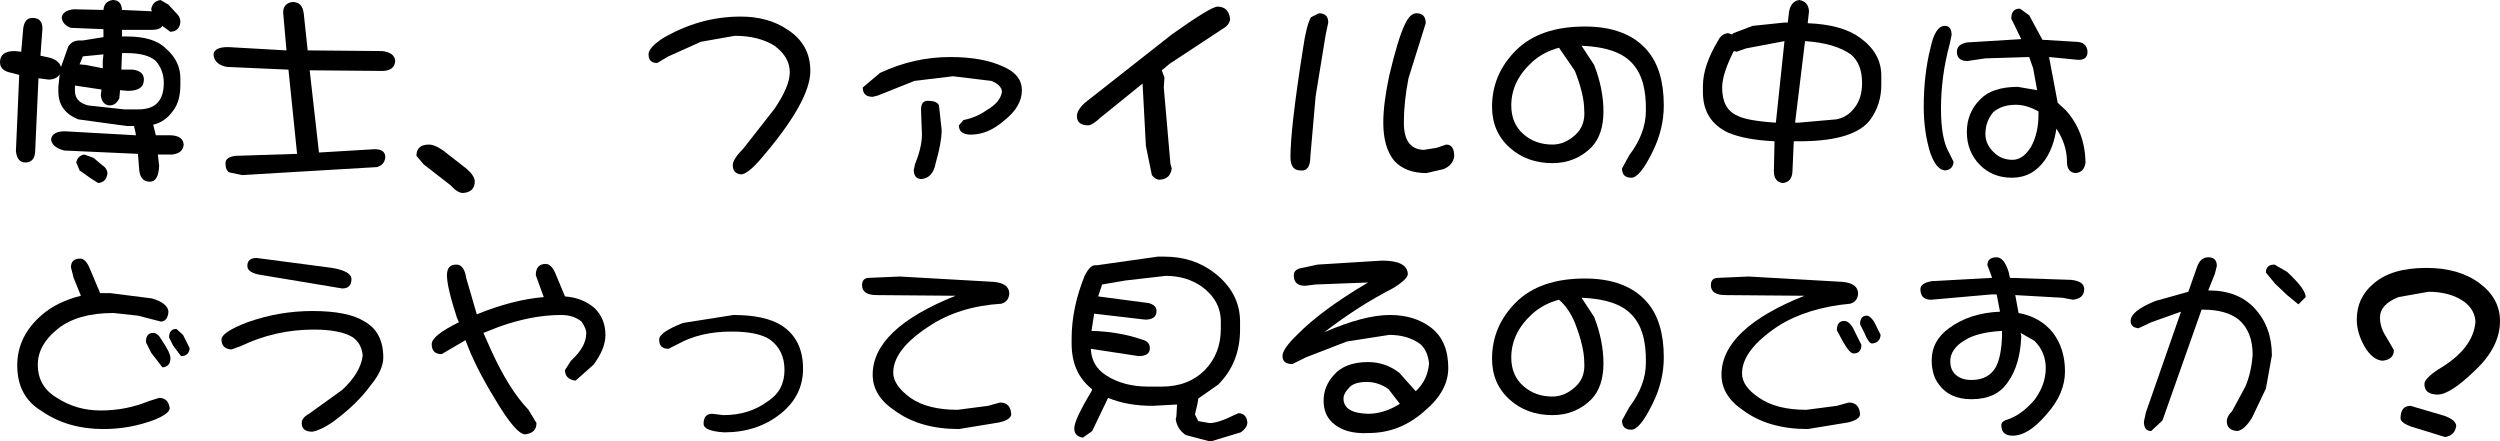 <?xml version="1.0" encoding="UTF-8" standalone="no"?>
<svg xmlns:xlink="http://www.w3.org/1999/xlink" height="33.25px" width="188.5px" xmlns="http://www.w3.org/2000/svg">
  <g transform="matrix(1.0, 0.0, 0.0, 1.0, 94.75, 20.0)">
    <path d="M-88.4 -8.35 L-87.7 -8.1 -87.05 -7.55 Q-86.65 -7.3 -86.65 -6.9 -86.75 -6.25 -87.35 -6.2 L-87.9 -6.55 -88.75 -7.15 -89.0 -7.75 Q-88.9 -8.25 -88.4 -8.35 M-85.55 -16.0 L-85.6 -14.75 -84.75 -14.75 Q-83.9 -14.65 -83.9 -14.0 -83.9 -13.15 -85.1 -13.15 L-85.7 -13.2 -85.75 -12.6 Q-86.0 -12.05 -86.5 -12.05 -87.05 -12.1 -87.15 -12.8 L-87.1 -13.25 -89.1 -13.55 -89.1 -13.15 Q-89.1 -12.3 -88.1 -12.05 L-85.35 -11.75 -84.35 -11.75 Q-83.2 -11.75 -82.75 -12.4 -82.4 -12.9 -82.4 -13.75 -82.4 -14.7 -83.0 -15.4 -83.65 -16.0 -85.25 -16.0 L-85.55 -16.0 M-88.5 -15.75 L-88.75 -15.15 -88.25 -15.1 -87.0 -14.85 -87.0 -15.4 -86.95 -15.9 -88.5 -15.75 M-82.05 -19.65 L-81.5 -19.05 Q-81.15 -18.75 -81.15 -18.35 -81.2 -17.65 -81.9 -17.6 L-82.45 -18.0 -82.5 -18.05 Q-82.7 -17.75 -83.25 -17.75 L-85.55 -17.75 -85.55 -17.25 -85.2 -17.25 Q-83.15 -17.25 -82.25 -16.35 -81.15 -15.4 -81.15 -14.1 L-81.15 -13.6 Q-81.15 -12.35 -81.7 -11.65 -82.3 -10.8 -83.2 -10.6 L-83.15 -10.4 -83.0 -9.8 -81.85 -9.8 Q-80.95 -9.75 -80.9 -9.1 -80.95 -8.45 -81.75 -8.35 L-82.85 -8.35 -82.75 -7.5 Q-82.8 -6.3 -83.45 -6.3 -84.15 -6.3 -84.25 -7.15 L-84.35 -8.4 -89.9 -8.65 Q-90.85 -8.9 -90.9 -9.5 -90.8 -10.1 -89.85 -10.1 L-84.5 -9.8 -84.55 -10.1 -84.65 -10.5 -85.2 -10.5 -88.85 -11.0 Q-90.35 -11.6 -90.35 -13.1 L-90.35 -13.45 -90.25 -14.4 Q-90.5 -14.0 -91.1 -14.0 L-91.85 -14.1 -92.1 -8.55 Q-92.15 -7.75 -92.85 -7.75 -93.45 -7.75 -93.55 -8.6 L-93.3 -14.35 -93.85 -14.5 Q-94.75 -14.65 -94.75 -15.3 -94.75 -16.15 -93.65 -16.15 L-93.15 -16.1 -93.0 -17.85 Q-92.9 -18.65 -92.3 -18.65 -91.55 -18.65 -91.55 -17.85 L-91.7 -15.8 -91.0 -15.65 Q-90.3 -15.45 -90.15 -14.95 L-89.6 -16.5 Q-89.3 -16.95 -88.75 -16.95 L-88.5 -16.95 -86.95 -17.2 -86.95 -17.8 -89.4 -17.9 Q-90.0 -18.1 -90.1 -18.65 -90.05 -19.2 -89.2 -19.3 L-86.95 -19.25 Q-86.9 -19.9 -86.25 -20.0 -85.6 -20.0 -85.55 -19.25 L-83.3 -19.15 -83.35 -19.3 Q-83.25 -19.9 -82.65 -20.0 L-82.05 -19.65" fill="#000000" fill-rule="evenodd" stroke="none"/>
    <path d="M-66.35 -7.4 L-76.5 -6.8 -77.45 -7.0 Q-77.75 -7.15 -77.75 -7.7 -77.75 -8.15 -77.0 -8.25 L-72.35 -8.4 -73.0 -14.75 -77.6 -14.95 Q-78.55 -15.1 -78.65 -15.85 -78.65 -16.45 -77.55 -16.45 L-73.15 -16.2 -73.4 -19.05 Q-73.4 -19.75 -72.7 -19.85 -71.95 -19.85 -71.85 -19.0 L-71.55 -16.2 -65.95 -16.15 Q-65.0 -16.05 -64.95 -15.4 -65.0 -14.7 -65.85 -14.65 L-71.4 -14.7 -70.7 -8.5 -66.5 -8.75 Q-65.7 -8.75 -65.7 -8.15 -65.75 -7.55 -66.35 -7.4" fill="#000000" fill-rule="evenodd" stroke="none"/>
    <path d="M-62.4 -9.1 Q-61.85 -9.1 -60.95 -8.35 L-59.6 -7.3 Q-59.0 -6.8 -58.95 -6.35 -58.95 -5.5 -59.85 -5.45 -60.25 -5.45 -60.8 -6.05 L-62.8 -7.6 -63.35 -8.25 Q-63.35 -9.1 -62.4 -9.1" fill="#000000" fill-rule="evenodd" stroke="none"/>
    <path d="M-36.35 -16.55 Q-37.55 -17.3 -39.35 -17.3 L-41.9 -16.85 -44.35 -15.75 -45.2 -15.25 Q-45.85 -15.25 -45.85 -15.9 -45.85 -16.4 -44.8 -17.1 -42.0 -18.75 -38.9 -18.75 -36.8 -18.75 -35.35 -17.75 -33.65 -16.65 -33.65 -14.65 -33.65 -12.35 -37.4 -8.0 -38.35 -6.9 -38.85 -6.85 -39.5 -6.9 -39.5 -7.55 -39.5 -8.0 -38.7 -8.8 L-36.35 -11.8 Q-35.2 -13.5 -35.2 -14.55 -35.2 -15.7 -36.35 -16.55" fill="#000000" fill-rule="evenodd" stroke="none"/>
    <path d="M-19.05 -14.95 Q-17.7 -14.35 -17.7 -13.2 -17.7 -11.95 -19.05 -10.9 -20.25 -9.85 -21.55 -9.85 -22.45 -9.85 -22.45 -10.55 L-22.1 -10.95 Q-21.1 -11.15 -20.35 -11.7 -19.3 -12.3 -19.2 -13.1 -19.25 -13.6 -20.0 -13.9 L-22.9 -14.25 -25.8 -13.9 -28.55 -12.8 -28.95 -12.7 Q-29.7 -12.7 -29.7 -13.4 L-28.4 -14.5 Q-25.85 -15.7 -23.1 -15.7 -20.6 -15.7 -19.05 -14.95 M-24.8 -12.4 Q-24.1 -12.4 -23.95 -12.05 L-23.75 -10.2 Q-23.75 -9.25 -24.2 -7.7 -24.4 -6.6 -25.25 -6.5 -25.85 -6.5 -25.85 -7.2 L-25.75 -7.65 Q-25.15 -9.1 -25.25 -10.2 L-25.3 -11.6 Q-25.35 -12.4 -24.8 -12.4" fill="#000000" fill-rule="evenodd" stroke="none"/>
    <path d="M-2.0 -18.55 Q-2.05 -18.1 -2.6 -17.8 L-6.55 -15.2 -7.15 -14.7 -6.95 -14.15 -7.0 -13.4 -6.5 -7.65 -6.4 -7.3 Q-6.5 -6.5 -7.3 -6.45 -7.65 -6.45 -7.9 -6.8 L-8.35 -9.0 -8.6 -13.7 -11.75 -11.15 Q-12.4 -10.55 -12.7 -10.55 -13.55 -10.55 -13.55 -11.25 -13.55 -11.7 -12.95 -12.25 L-6.4 -17.4 Q-3.45 -19.5 -2.95 -19.5 -2.1 -19.5 -2.0 -18.55" fill="#000000" fill-rule="evenodd" stroke="none"/>
    <path d="M11.45 -14.1 Q11.1 -12.3 11.1 -10.75 11.1 -8.75 12.6 -8.7 L13.55 -8.85 14.3 -9.1 Q14.9 -9.1 14.9 -8.2 14.8 -7.55 14.1 -7.25 L12.8 -6.95 Q11.25 -6.95 10.4 -7.85 9.55 -8.85 9.55 -10.75 9.55 -12.2 10.0 -14.3 10.65 -17.05 11.15 -18.1 11.55 -19.0 12.05 -19.0 12.75 -19.0 12.75 -18.25 L11.45 -14.1 M4.7 -19.0 Q5.4 -19.0 5.4 -18.3 L5.2 -17.35 4.45 -12.75 4.05 -8.2 Q4.05 -7.05 3.3 -7.15 2.55 -7.15 2.55 -8.15 2.55 -10.35 3.5 -16.35 3.75 -18.1 4.1 -18.7 L4.7 -19.0" fill="#000000" fill-rule="evenodd" stroke="none"/>
    <path d="M24.0 -14.65 L22.8 -16.4 Q21.65 -16.1 20.8 -15.35 19.2 -13.9 19.2 -12.05 19.2 -10.7 20.1 -9.9 21.0 -9.1 22.3 -9.1 23.25 -9.1 24.05 -9.85 24.8 -10.55 24.7 -11.7 24.7 -12.85 24.0 -14.65 M24.5 -16.55 L25.45 -15.1 Q26.15 -13.3 26.15 -11.6 26.15 -9.85 25.25 -8.9 24.05 -7.7 22.3 -7.7 20.4 -7.7 19.1 -8.85 17.75 -10.05 17.75 -11.95 17.75 -14.4 19.55 -16.2 21.35 -18.0 24.75 -18.0 27.9 -18.0 29.45 -16.2 30.7 -14.75 30.7 -12.05 30.7 -10.25 29.85 -8.55 28.9 -6.6 28.25 -6.6 27.55 -6.6 27.55 -7.3 L28.1 -8.3 Q29.35 -9.95 29.35 -11.65 29.4 -14.15 28.25 -15.3 27.15 -16.45 24.5 -16.55" fill="#000000" fill-rule="evenodd" stroke="none"/>
    <path d="M39.8 -16.9 L36.9 -16.35 36.2 -16.1 36.0 -16.15 35.95 -16.1 Q35.1 -14.4 35.1 -13.4 35.1 -11.8 36.2 -11.3 36.9 -10.9 39.15 -10.75 L39.8 -16.9 M45.5 -17.15 Q47.1 -16.0 47.1 -14.3 L47.1 -13.6 Q47.1 -12.1 46.25 -10.95 45.05 -9.4 41.2 -9.35 L40.5 -9.35 40.4 -7.05 Q40.35 -6.25 39.65 -6.2 39.0 -6.3 39.0 -7.1 L39.05 -9.35 Q36.85 -9.45 35.55 -10.0 33.65 -10.9 33.65 -13.05 L33.65 -13.5 Q33.65 -15.05 34.8 -16.95 35.05 -17.45 35.55 -17.5 L35.85 -17.4 35.95 -17.5 37.4 -18.05 39.8 -18.3 40.05 -18.3 40.15 -19.15 Q40.3 -19.9 40.9 -20.0 41.6 -19.9 41.65 -19.15 L41.55 -18.25 Q44.15 -18.15 45.5 -17.15 M43.7 -11.0 Q44.55 -11.15 45.1 -11.9 45.65 -12.6 45.65 -13.75 45.65 -15.2 44.8 -15.9 43.6 -16.75 41.35 -16.9 L40.6 -10.75 40.85 -10.75 43.7 -11.0" fill="#000000" fill-rule="evenodd" stroke="none"/>
    <path d="M54.95 -9.9 Q54.95 -9.1 55.6 -8.5 56.15 -7.95 57.0 -7.95 57.8 -7.95 58.4 -8.95 58.95 -9.95 58.95 -11.35 L58.95 -11.6 Q58.05 -12.1 57.25 -12.1 56.2 -12.1 55.55 -11.55 54.95 -10.85 54.95 -9.9 M51.9 -18.05 Q52.4 -18.05 52.4 -17.35 L52.25 -16.65 Q51.6 -14.25 51.6 -11.8 51.6 -9.55 52.2 -8.5 L52.55 -7.8 Q52.5 -7.2 51.9 -7.15 51.25 -7.2 50.8 -8.45 50.3 -10.05 50.3 -11.95 50.3 -14.35 50.8 -16.35 51.15 -18.05 51.9 -18.05 M61.8 -15.5 L59.75 -15.7 60.4 -12.25 61.0 -11.7 Q62.45 -10.1 62.5 -7.75 62.4 -7.0 61.75 -6.95 61.1 -7.0 61.1 -7.8 61.1 -9.1 60.3 -10.3 60.1 -8.9 59.45 -7.95 58.5 -6.6 56.95 -6.6 55.5 -6.6 54.55 -7.55 53.55 -8.55 53.55 -10.05 53.55 -11.5 54.55 -12.5 55.45 -13.45 57.4 -13.45 L58.85 -13.2 58.55 -14.85 58.25 -15.7 54.95 -15.6 53.6 -15.4 Q52.8 -15.4 52.8 -16.1 52.8 -16.65 53.55 -16.8 L57.65 -17.05 56.9 -18.6 Q56.9 -19.35 57.55 -19.35 L58.25 -18.85 59.25 -17.0 61.75 -16.85 Q62.6 -16.85 62.65 -16.1 62.65 -15.4 61.8 -15.5" fill="#000000" fill-rule="evenodd" stroke="none"/>
    <path d="M-88.7 -0.5 Q-88.3 -0.5 -88.0 0.2 L-87.2 2.1 -86.45 2.1 -83.3 2.5 Q-82.1 2.85 -82.05 3.5 -82.1 4.2 -82.6 4.25 L-84.35 3.8 -86.2 3.6 Q-88.9 3.6 -90.4 4.8 -91.9 6.0 -91.9 7.5 -91.9 9.15 -90.45 10.0 -89.0 10.95 -87.15 10.95 -85.25 10.95 -83.55 10.25 L-82.75 10.0 Q-82.05 10.0 -81.95 10.8 -82.0 11.2 -83.1 11.65 -84.95 12.35 -86.95 12.35 -89.65 12.35 -91.6 11.0 -93.45 9.9 -93.45 7.55 -93.45 5.35 -91.6 3.75 -90.45 2.75 -88.65 2.3 L-89.2 0.95 -89.4 0.15 Q-89.4 -0.5 -88.7 -0.5 M-81.1 6.85 L-81.7 6.05 -82.0 5.45 Q-82.0 4.8 -81.45 4.8 L-80.95 5.25 -80.45 6.25 Q-80.5 6.85 -81.1 6.85 M-82.55 5.65 Q-81.9 6.6 -81.9 7.0 -81.9 7.65 -82.5 7.7 L-83.35 6.6 -83.75 5.8 Q-83.75 5.1 -83.2 5.1 -82.85 5.1 -82.55 5.65" fill="#000000" fill-rule="evenodd" stroke="none"/>
    <path d="M-68.95 1.75 L-74.95 0.75 Q-76.1 0.6 -76.1 0.05 -76.1 -0.55 -75.4 -0.55 L-69.7 0.2 Q-68.25 0.45 -68.25 1.05 -68.25 1.75 -68.95 1.75 M-68.2 5.4 Q-69.15 4.85 -71.1 4.85 -74.0 4.85 -76.6 6.1 L-77.3 6.35 Q-78.05 6.3 -78.05 5.6 -78.05 5.05 -76.1 4.3 -73.7 3.45 -71.2 3.45 -68.5 3.45 -67.25 4.25 -65.85 5.05 -65.85 6.95 -65.85 7.9 -66.8 9.05 -67.85 10.5 -69.7 11.85 -70.6 12.45 -71.2 12.55 -72.0 12.55 -72.0 11.9 -72.0 11.5 -71.45 11.2 L-68.95 9.4 Q-67.55 8.1 -67.4 6.8 -67.5 5.85 -68.2 5.4" fill="#000000" fill-rule="evenodd" stroke="none"/>
    <path d="M-59.6 0.95 L-58.8 3.7 Q-56.1 2.6 -53.75 2.4 L-54.35 0.75 Q-54.35 -0.1 -53.6 -0.1 -53.2 -0.1 -52.9 0.55 L-52.15 2.35 Q-50.8 2.45 -49.9 3.25 -49.1 4.05 -49.1 5.25 -49.1 6.3 -50.0 7.5 L-51.35 8.7 Q-52.15 8.6 -52.15 7.9 L-51.7 7.2 Q-50.55 6.15 -50.55 5.15 -50.5 4.85 -50.9 4.25 -51.5 3.75 -52.45 3.75 -54.65 3.75 -57.15 4.65 L-58.3 5.1 -57.7 6.45 Q-56.35 9.4 -54.9 10.9 L-54.3 11.9 Q-54.3 12.65 -55.15 12.75 -55.85 12.75 -57.45 10.05 -58.95 7.6 -59.65 5.65 L-61.45 6.7 Q-62.2 6.7 -62.2 5.95 -62.2 5.3 -60.15 4.3 L-60.3 3.95 Q-61.05 1.65 -61.05 0.75 -61.05 -0.05 -60.35 -0.05 -59.75 -0.05 -59.6 0.95" fill="#000000" fill-rule="evenodd" stroke="none"/>
    <path d="M-39.45 3.75 Q-37.05 3.75 -35.8 4.55 -34.2 5.6 -34.2 7.8 -34.2 9.85 -35.9 11.2 -37.65 12.6 -40.15 12.6 -41.7 12.5 -41.7 11.95 -41.7 11.2 -41.05 11.2 L-40.2 11.3 Q-38.25 11.3 -36.85 10.25 -35.6 9.45 -35.6 7.9 -35.6 6.4 -36.7 5.6 -37.6 5.0 -39.6 5.0 -41.95 5.0 -43.65 5.95 L-44.35 6.3 Q-45.05 6.3 -45.05 5.6 -45.05 5.05 -43.25 4.35 L-39.45 3.75" fill="#000000" fill-rule="evenodd" stroke="none"/>
    <path d="M-28.65 2.25 Q-29.75 2.25 -29.75 1.5 -29.75 0.95 -29.2 0.95 L-26.9 0.85 -19.85 1.25 Q-18.65 1.35 -18.65 2.15 -18.7 2.75 -19.25 2.9 -22.45 3.1 -24.7 4.6 -27.4 6.35 -27.4 8.1 -27.4 9.05 -26.1 10.0 -24.8 10.9 -22.55 10.9 L-20.25 10.6 -19.35 10.35 Q-18.55 10.35 -18.5 11.25 -18.55 11.65 -19.4 11.85 L-22.45 12.35 Q-25.4 12.35 -27.3 10.95 -28.95 9.85 -28.95 8.25 -28.95 4.8 -22.7 2.3 L-28.65 2.25" fill="#000000" fill-rule="evenodd" stroke="none"/>
    <path d="M-7.45 -0.65 L-6.95 -0.65 Q-4.75 -0.65 -3.15 0.6 -1.3 2.05 -1.25 4.15 L-1.25 4.85 Q-1.25 7.35 -2.9 9.0 L-4.4 10.05 -4.45 10.4 -4.65 11.25 -4.4 11.75 -3.55 11.9 Q-2.9 11.9 -1.7 11.3 L-1.35 11.15 Q-0.75 11.2 -0.7 11.85 -0.7 12.25 -1.2 12.6 L-3.35 13.25 -3.65 13.25 -5.35 12.8 Q-6.0 12.35 -6.1 11.6 L-6.05 11.4 -6.0 10.5 -7.85 10.6 Q-9.75 10.6 -11.2 10.0 L-12.4 12.5 -13.1 13.0 Q-13.75 12.9 -13.75 12.3 -13.75 11.65 -12.45 9.5 L-12.4 9.35 Q-13.95 8.15 -13.95 5.9 L-13.95 5.55 Q-13.95 3.2 -12.95 0.75 -12.55 0.0 -12.2 0.0 L-12.05 0.0 -7.45 -0.65 M-4.15 1.6 Q-5.3 0.8 -6.85 0.8 L-9.9 1.15 -11.65 1.45 -11.95 2.35 -8.15 2.85 Q-7.55 3.0 -7.55 3.45 -7.55 4.1 -8.4 4.1 L-12.25 3.65 -12.45 4.95 Q-10.4 5.0 -8.65 5.6 -8.05 5.75 -8.05 6.25 -8.05 6.85 -8.9 6.85 L-12.5 6.3 Q-12.45 7.6 -11.35 8.3 -10.05 9.15 -8.15 9.15 L-7.15 9.15 Q-5.15 9.15 -3.9 7.9 -2.7 6.65 -2.7 4.8 L-2.7 4.25 Q-2.7 2.65 -4.15 1.6" fill="#000000" fill-rule="evenodd" stroke="none"/>
    <path d="M7.05 9.15 Q6.55 9.65 6.55 10.05 6.55 11.15 8.4 11.2 9.6 11.2 10.8 10.45 L9.95 9.35 Q9.2 8.8 8.3 8.8 7.45 8.8 7.05 9.15 M13.15 4.7 Q14.45 5.7 14.45 7.75 14.45 9.5 12.65 11.0 10.8 12.65 8.45 12.65 6.65 12.75 5.7 11.85 5.05 11.25 5.05 10.2 5.05 9.15 5.8 8.3 6.65 7.3 8.4 7.3 9.7 7.3 10.75 8.1 L12.0 9.5 Q12.9 8.65 13.0 7.4 12.9 6.45 12.35 5.95 11.4 5.25 10.0 5.25 L6.8 5.75 3.7 6.95 2.7 7.45 Q1.95 7.45 1.95 6.85 1.95 6.3 3.05 5.25 4.85 3.4 8.4 1.3 L4.45 1.45 3.65 1.55 Q2.8 1.55 2.8 0.75 2.8 0.4 3.2 0.25 L4.6 -0.05 9.45 -0.35 Q11.35 -0.35 11.4 0.65 11.4 1.05 10.25 1.75 7.7 3.05 5.1 5.05 8.1 3.75 10.05 3.75 11.9 3.75 13.15 4.7" fill="#000000" fill-rule="evenodd" stroke="none"/>
    <path d="M19.55 2.8 Q21.35 1.0 24.75 1.0 27.9 1.0 29.45 2.8 30.7 4.25 30.7 6.95 30.7 8.75 29.85 10.45 28.9 12.4 28.25 12.4 27.55 12.4 27.55 11.7 L28.1 10.7 Q29.35 9.05 29.35 7.35 29.4 4.85 28.25 3.7 27.15 2.55 24.5 2.45 L25.45 3.9 Q26.15 5.7 26.15 7.4 26.15 9.15 25.25 10.1 24.05 11.3 22.3 11.3 20.4 11.3 19.1 10.15 17.75 8.95 17.75 7.05 17.75 4.6 19.55 2.8 M24.0 4.35 Q23.55 3.25 22.8 2.6 21.65 2.9 20.8 3.65 19.2 5.1 19.2 6.95 19.2 8.3 20.1 9.1 21.0 9.9 22.3 9.9 23.25 9.9 24.05 9.15 24.8 8.45 24.7 7.3 24.7 6.15 24.0 4.35" fill="#000000" fill-rule="evenodd" stroke="none"/>
    <path d="M44.15 5.65 L43.75 4.9 Q43.75 4.2 44.3 4.2 44.65 4.2 44.95 4.7 L45.6 6.0 Q45.6 6.65 45.0 6.65 44.7 6.65 44.15 5.65 M46.0 3.8 Q46.25 3.8 46.55 4.25 L47.05 5.25 Q47.0 5.85 46.4 5.9 46.15 5.9 45.8 5.05 L45.5 4.45 Q45.5 3.8 46.0 3.8 M34.8 0.95 L37.1 0.85 44.15 1.25 Q45.35 1.35 45.35 2.15 45.3 2.75 44.75 2.9 41.5 3.2 39.3 4.6 36.6 6.4 36.6 8.15 36.6 9.15 37.9 10.0 39.2 10.9 41.45 10.9 L43.75 10.6 44.65 10.35 Q45.45 10.35 45.5 11.25 45.45 11.65 44.6 11.85 L41.55 12.35 Q38.6 12.35 36.7 10.95 35.05 9.85 35.05 8.25 35.05 4.8 41.3 2.3 L35.35 2.25 Q34.25 2.25 34.25 1.5 34.25 0.95 34.8 0.95" fill="#000000" fill-rule="evenodd" stroke="none"/>
    <path d="M56.2 5.4 L56.2 4.95 Q54.35 5.05 53.4 5.65 52.3 6.3 52.3 7.25 52.3 7.8 52.6 8.15 53.05 8.65 53.9 8.65 55.2 8.65 55.75 7.65 56.15 6.85 56.2 5.4 M55.8 -0.6 Q56.35 -0.6 56.7 0.5 L56.8 0.95 61.4 1.1 Q62.4 1.2 62.4 1.8 62.4 2.5 61.55 2.6 L60.75 2.45 57.2 2.25 57.45 3.6 Q59.1 3.9 60.05 5.1 60.95 6.3 60.95 8.0 60.95 9.7 59.55 11.25 58.2 12.85 57.0 12.85 56.15 12.85 56.15 12.05 56.15 11.75 56.7 11.6 57.7 11.25 58.65 10.15 59.5 9.0 59.5 7.75 59.5 6.55 58.65 5.7 L57.6 5.1 57.65 5.3 57.65 5.45 Q57.55 7.55 56.65 8.8 55.8 10.1 53.9 10.1 52.25 10.1 51.45 9.0 50.9 8.3 50.9 7.15 50.9 5.7 52.2 4.75 53.75 3.6 56.05 3.5 L55.8 2.2 55.4 2.2 50.85 2.6 Q50.05 2.6 50.05 1.8 50.05 1.35 50.9 1.2 L55.45 0.95 55.4 0.8 55.35 0.65 55.1 0.0 Q55.1 -0.6 55.8 -0.6" fill="#000000" fill-rule="evenodd" stroke="none"/>
    <path d="M72.25 0.65 L71.75 1.9 71.8 1.9 Q74.0 1.9 75.25 3.25 76.55 4.65 76.55 6.8 L76.1 9.3 75.05 11.5 Q74.5 12.4 73.95 12.5 73.15 12.45 73.15 11.75 73.15 11.4 73.55 11.0 L74.55 9.15 Q75.0 8.1 75.1 6.75 75.1 5.0 74.05 4.1 73.1 3.35 71.4 3.35 L71.25 3.35 68.3 11.7 67.45 12.5 Q66.9 12.5 66.9 11.8 L67.05 11.1 69.7 3.5 67.45 4.3 66.5 4.75 Q65.9 4.7 65.9 4.2 65.9 3.45 67.75 2.7 L70.25 2.0 70.9 0.15 Q71.15 -0.6 71.75 -0.6 72.4 -0.6 72.4 0.05 L72.25 0.65 M79.1 2.4 L78.55 2.95 77.7 2.25 76.8 1.4 76.1 0.55 Q76.1 -0.05 76.75 -0.05 L77.7 0.5 Q79.1 1.8 79.1 2.4" fill="#000000" fill-rule="evenodd" stroke="none"/>
    <path d="M88.2 0.2 Q90.65 0.2 92.2 1.35 93.75 2.5 93.75 4.2 93.75 6.15 91.9 7.9 90.0 9.75 89.05 9.75 88.05 9.75 88.05 8.95 88.05 8.55 89.1 7.85 91.75 6.3 91.9 4.25 91.85 3.35 91.05 2.75 90.0 2.0 88.35 2.0 L86.1 2.4 Q84.7 2.95 84.7 3.95 84.7 4.7 85.2 5.45 L85.75 6.4 Q85.75 7.1 84.9 7.2 84.15 7.15 83.55 6.15 82.95 5.1 82.95 4.1 82.95 2.45 84.2 1.4 85.55 0.2 88.2 0.2 M86.25 11.55 Q86.25 10.6 87.0 10.6 L89.55 11.35 Q90.4 11.65 90.45 12.1 90.35 12.85 89.6 12.95 L87.0 12.15 Q86.25 11.85 86.25 11.55" fill="#000000" fill-rule="evenodd" stroke="none"/>
  </g>
</svg>
